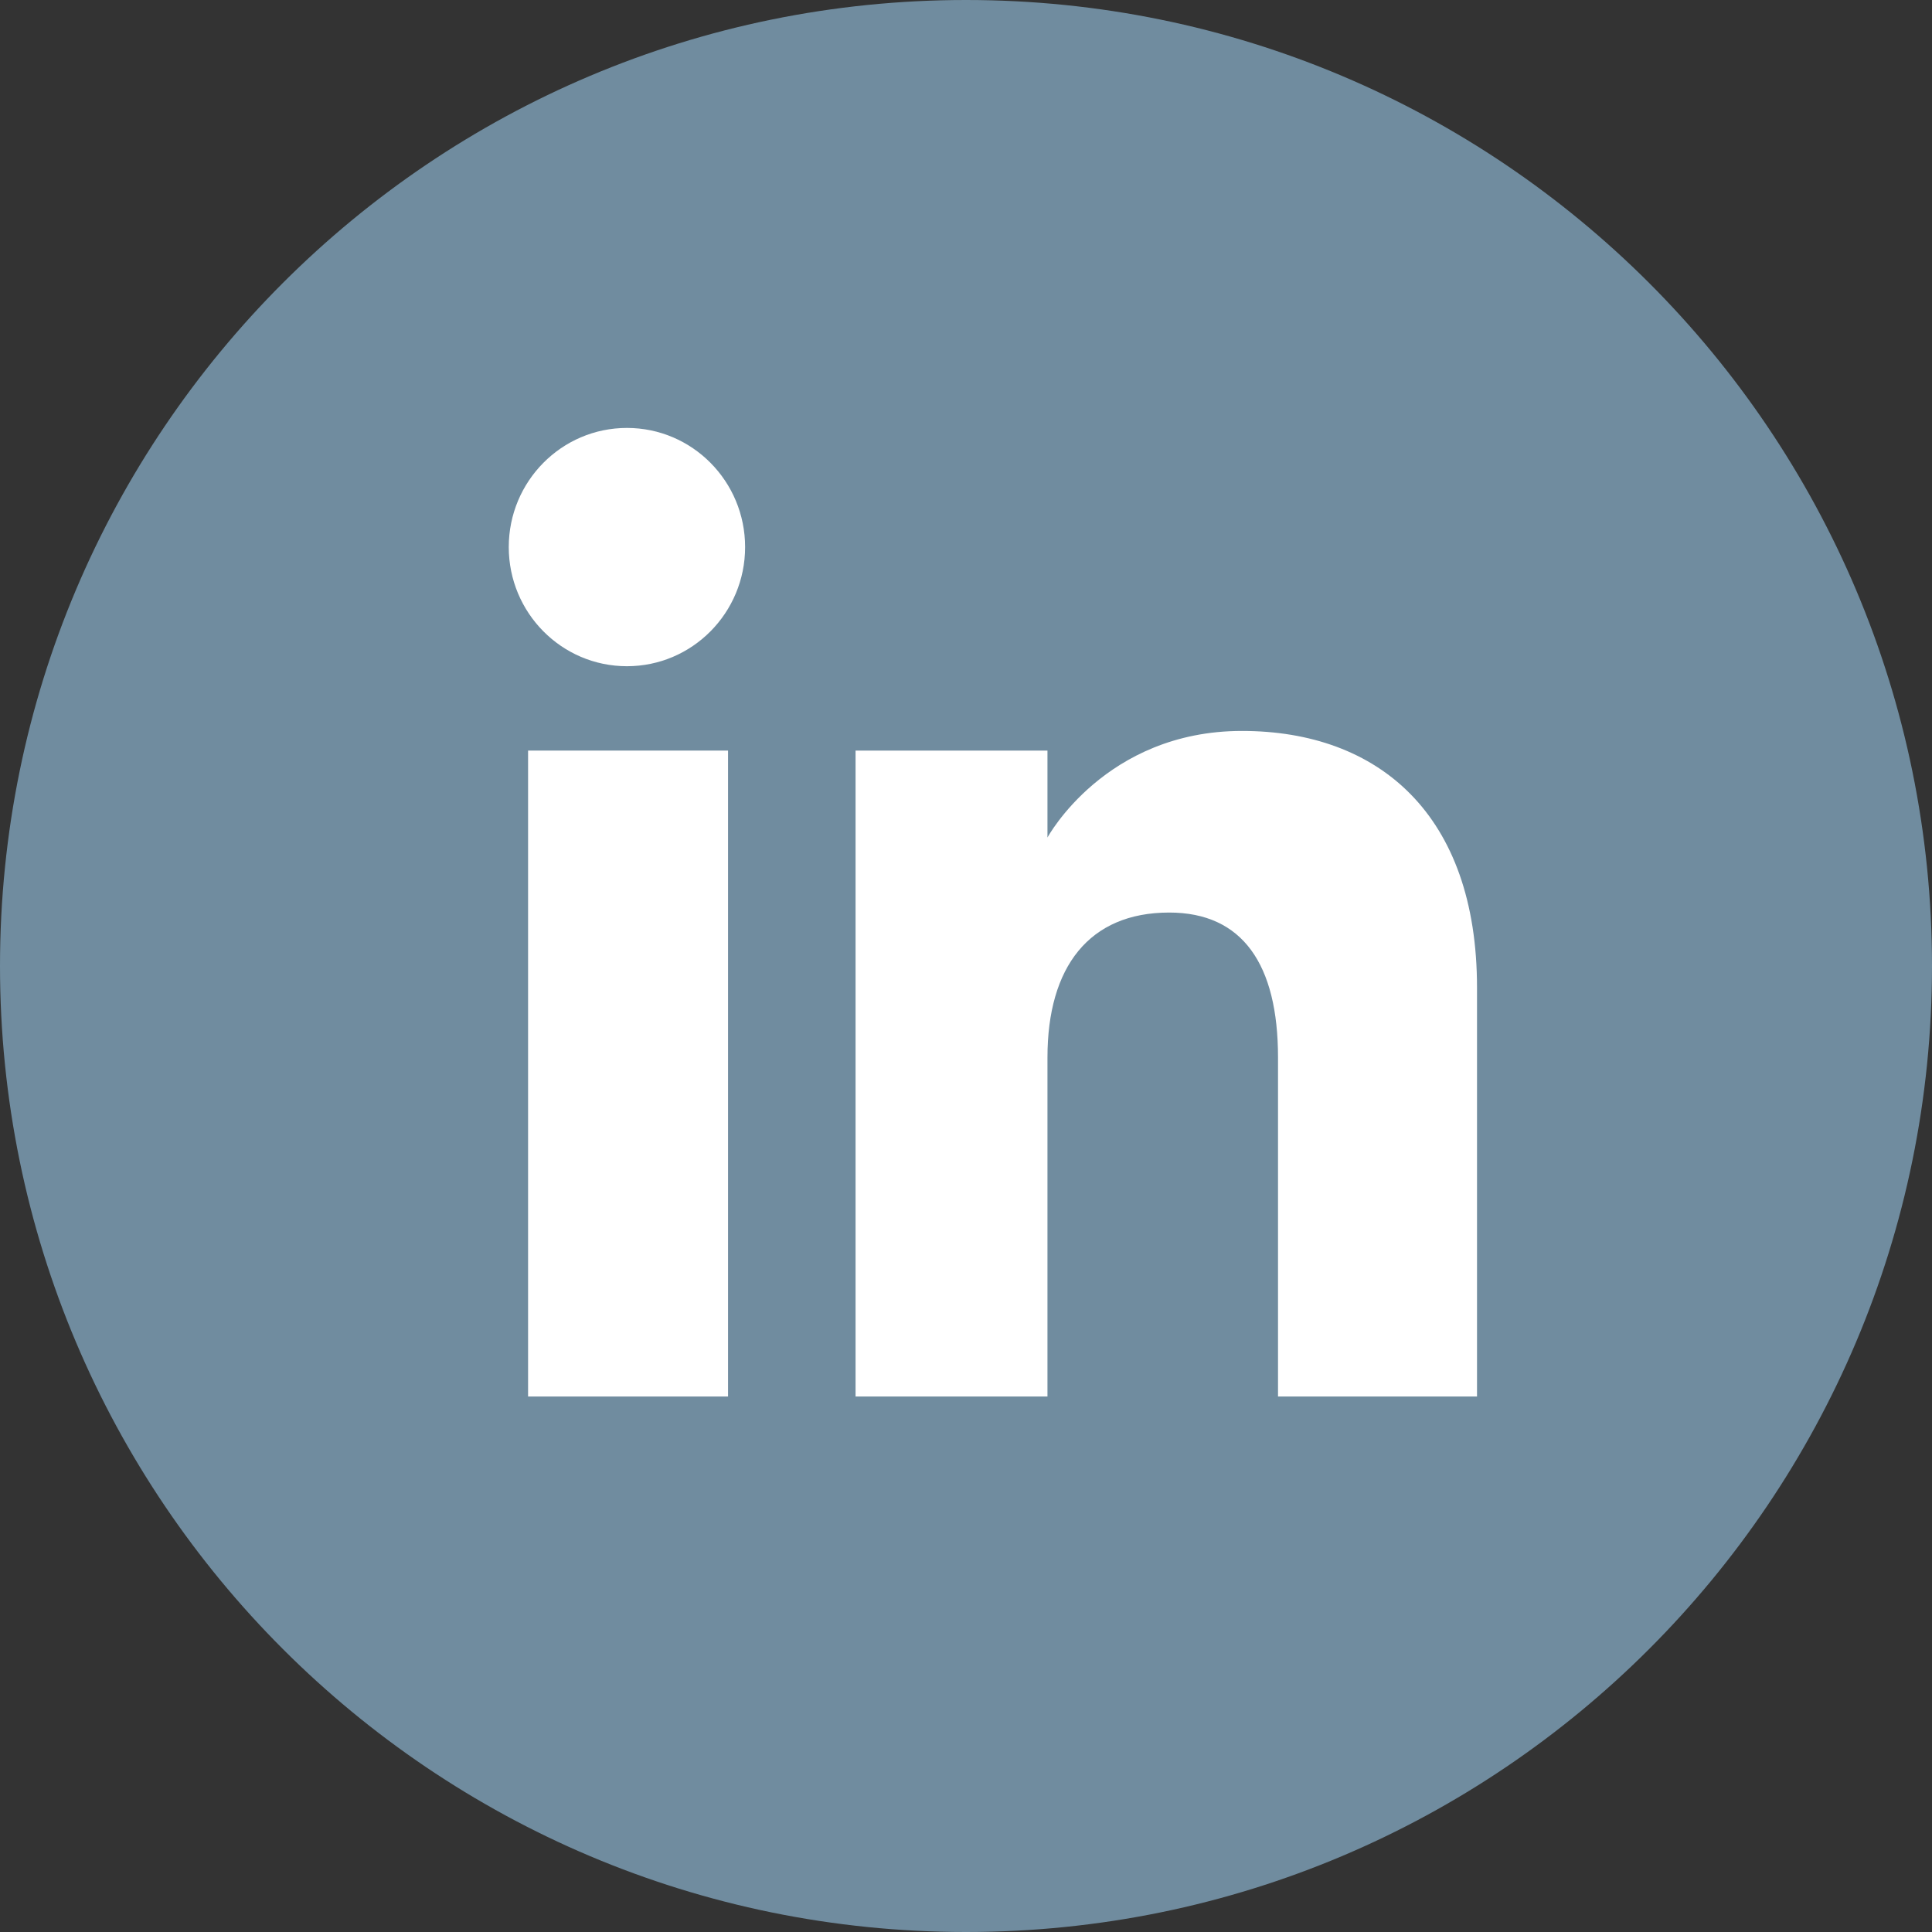 <?xml version="1.0" encoding="utf-8"?>
<!-- Generator: Adobe Illustrator 23.1.1, SVG Export Plug-In . SVG Version: 6.00 Build 0)  -->
<svg version="1.1" id="Layer_1" xmlns="http://www.w3.org/2000/svg" xmlns:xlink="http://www.w3.org/1999/xlink" x="0px" y="0px"
	 viewBox="0 0 60 60" style="enable-background:new 0 0 60 60;" xml:space="preserve">
<rect x="0" y="0" width="60" height="60" fill="#333333" stroke="none"/>
<style type="text/css">
	.st0{fill:#708C9F;}
	.st1{fill:#FFFFFF;}
</style>
<g>
	<path id="XMLID_1439_" class="st0" d="M30,60L30,60C13.43,60,0,46.57,0,30l0,0C0,13.43,13.43,0,30,0l0,0c16.57,0,30,13.43,30,30
		l0,0C60,46.57,46.57,60,30,60z"/>
	<g id="XMLID_1434_">
		<g id="XMLID_1436_">
			<rect id="XMLID_1438_" x="16.4" y="23.31" class="st1" width="6.21" height="20.06"/>
			<path id="XMLID_1437_" class="st1" d="M19.47,20.69c2.03,0,3.67-1.66,3.67-3.7c0-2.04-1.64-3.7-3.67-3.7
				c-2.03,0-3.67,1.66-3.67,3.7C15.8,19.03,17.44,20.69,19.47,20.69z"/>
		</g>
		<path id="XMLID_1435_" class="st1" d="M32.53,32.84c0-2.82,1.3-4.5,3.78-4.5c2.28,0,3.38,1.61,3.38,4.5c0,2.89,0,10.53,0,10.53
			h6.18c0,0,0-7.33,0-12.7c0-5.37-3.05-7.97-7.3-7.97c-4.25,0-6.04,3.31-6.04,3.31v-2.7h-5.96v20.06h5.96
			C32.53,43.37,32.53,35.93,32.53,32.84z"/>
	</g>
</g>
</svg>

